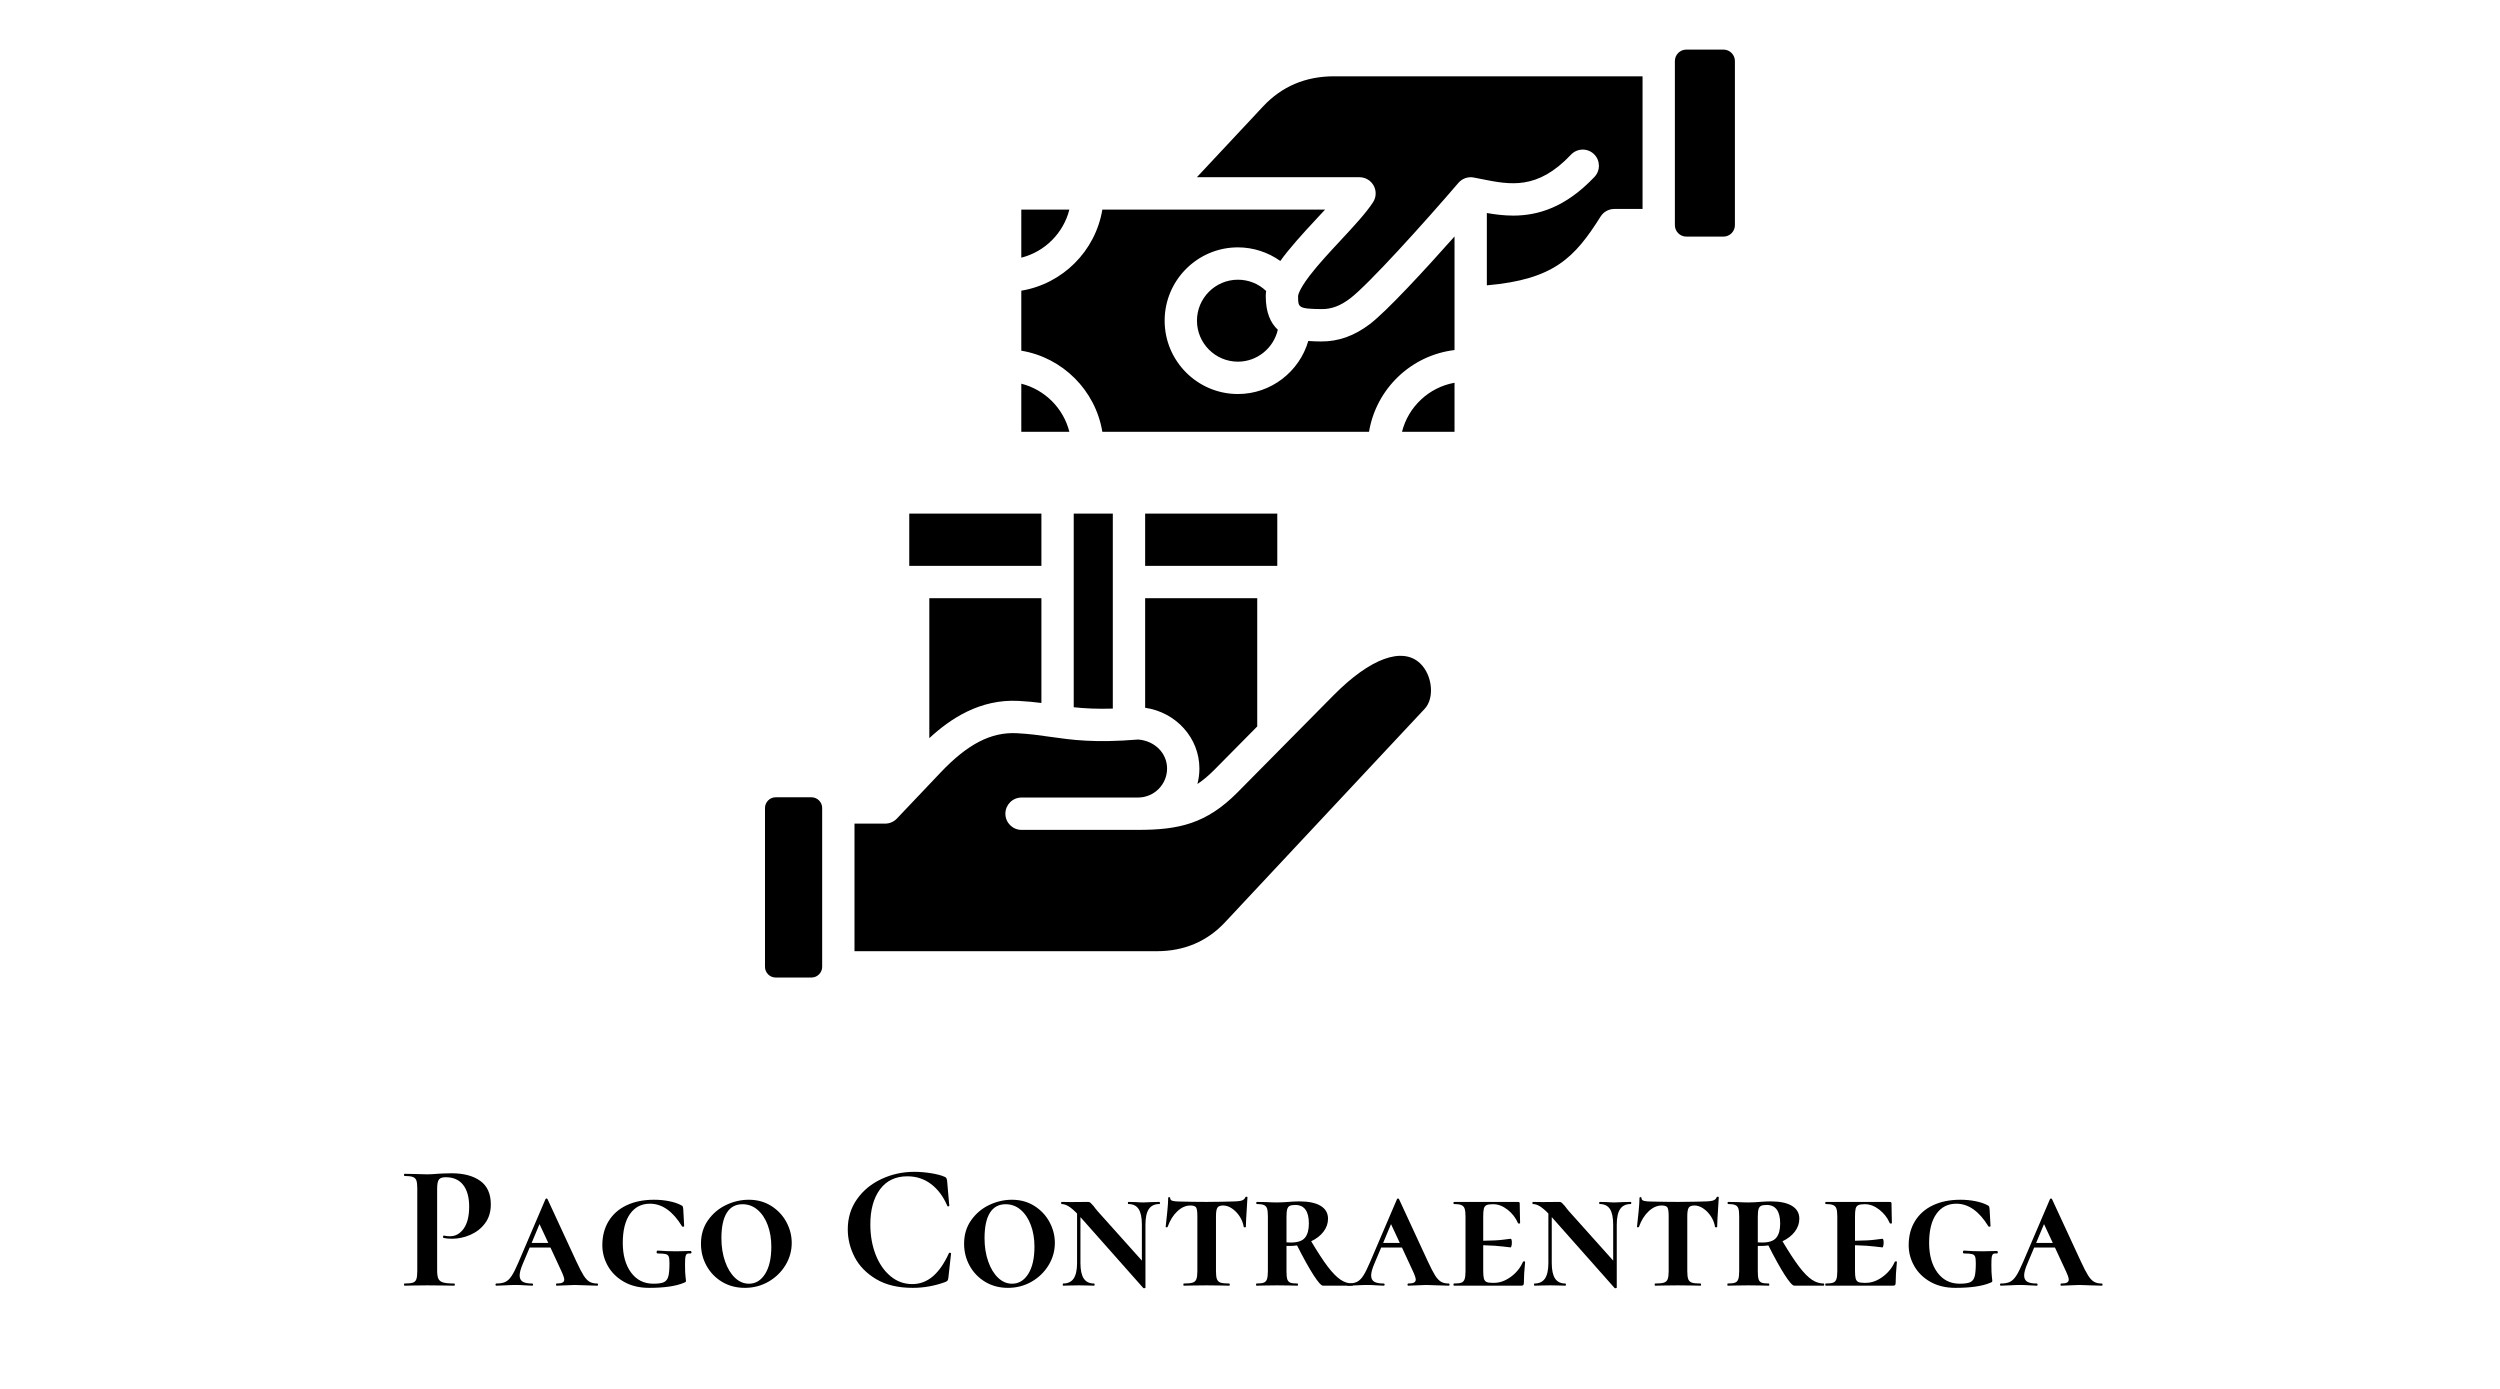<svg version="1.0" preserveAspectRatio="xMidYMid meet" height="600" viewBox="0 0 810 450" zoomAndPan="magnify" width="1080" xmlns:xlink="http://www.w3.org/1999/xlink" xmlns="http://www.w3.org/2000/svg"><defs><g></g><clipPath id="c0aacb7803"><path clip-rule="nonzero" d="M 247.859 16.02 L 562.105 16.02 L 562.105 316.77 L 247.859 316.77 Z M 247.859 16.02"></path></clipPath></defs><rect fill-opacity="1" height="540" y="-45" fill="#ffffff" width="972" x="-81"></rect><rect fill-opacity="1" height="540" y="-45" fill="#ffffff" width="972" x="-81"></rect><g clip-path="url(#c0aacb7803)"><path fill-rule="evenodd" fill-opacity="1" d="M 393.531 249.336 C 391.613 251.273 389.793 252.809 387.965 254.02 C 388.383 252.414 388.605 250.73 388.605 248.996 C 388.605 239.074 381.035 230.777 371.027 229.316 L 371.027 193.824 L 407.344 193.824 L 407.344 235.367 Z M 562.109 72.945 C 562.109 74.996 560.441 76.66 558.398 76.66 L 546.371 76.66 C 544.324 76.66 542.66 74.996 542.66 72.945 L 542.66 19.785 C 542.66 17.738 544.324 16.07 546.371 16.07 L 558.398 16.07 C 560.441 16.07 562.109 17.738 562.109 19.785 Z M 523.031 67.703 C 521.23 67.703 519.555 68.629 518.598 70.152 C 510.152 83.586 503.395 90.551 481.738 92.453 L 481.738 69.016 C 484.395 69.48 487.246 69.855 490.27 69.855 C 498.156 69.855 507.16 67.32 516.613 57.312 C 518.602 55.211 518.512 51.891 516.41 49.902 C 514.305 47.91 510.992 48.008 509.004 50.109 C 498.102 61.648 489.301 59.879 479.98 58.008 C 479.137 57.836 478.301 57.668 477.473 57.512 C 475.566 57.152 473.707 57.879 472.527 59.254 L 472.527 59.25 C 461.512 72.105 443.352 92.219 437.449 96.688 C 434.246 99.117 431.391 100.184 428.145 100.148 C 420.578 100.07 420.578 99.602 420.578 95.949 C 420.578 95.875 420.621 94.145 424.379 89.242 C 427.121 85.664 430.801 81.711 434.359 77.887 C 438.594 73.336 442.59 69.039 444.875 65.512 C 445.918 63.902 445.996 61.848 445.078 60.16 C 444.16 58.473 442.395 57.422 440.477 57.422 L 387.789 57.422 L 409.277 34.441 C 415.312 27.992 423.027 24.723 432.211 24.723 L 532.188 24.723 L 532.188 67.703 Z M 454.25 139.902 C 456.289 131.789 462.953 125.5 471.266 124.012 L 471.266 139.902 Z M 330.902 124.32 C 338.531 126.242 344.551 132.266 346.473 139.902 L 330.902 139.902 Z M 346.473 67.906 C 344.551 75.543 338.531 81.562 330.902 83.488 L 330.902 67.906 Z M 414.824 84.555 C 417.711 80.52 421.785 76.016 426.695 70.742 C 427.59 69.781 428.473 68.832 429.324 67.906 L 357.16 67.906 C 354.934 81.336 344.32 91.957 330.902 94.184 L 330.902 113.625 C 344.32 115.848 354.934 126.473 357.16 139.902 L 443.562 139.902 C 445.863 125.996 457.168 115.098 471.266 113.418 L 471.266 76.617 C 461.816 87.258 449.316 100.848 443.773 105.047 C 438.738 108.863 433.602 110.668 428.035 110.633 C 426.816 110.621 425.391 110.602 423.883 110.48 C 421.012 120.379 411.844 127.664 401.082 127.664 C 387.992 127.664 377.344 117.004 377.344 103.902 C 377.344 90.801 387.992 80.145 401.082 80.145 C 406.051 80.145 410.848 81.73 414.824 84.555 Z M 414.012 106.84 C 411.691 104.684 410.102 101.297 410.102 95.949 C 410.102 95.398 410.148 94.844 410.23 94.285 C 407.785 91.938 404.555 90.625 401.082 90.625 C 393.77 90.625 387.816 96.582 387.816 103.902 C 387.816 111.223 393.77 117.18 401.082 117.18 C 407.363 117.18 412.664 112.742 414.012 106.84 Z M 461.605 229.645 C 464.848 226.184 464.117 218.773 460.164 214.969 C 454.422 209.438 443.93 213.277 432.098 225.242 L 400.977 256.711 C 390.863 266.938 381.848 268.879 368.754 268.879 C 368.746 268.879 368.742 268.883 368.738 268.883 L 330.98 268.883 C 328.086 268.883 325.742 266.535 325.742 263.641 C 325.742 260.746 328.086 258.398 330.98 258.398 L 368.727 258.398 C 368.73 258.398 368.734 258.398 368.738 258.398 C 373.918 258.398 378.133 254.18 378.133 248.996 C 378.133 244.016 374.137 240.031 368.785 239.605 C 354.531 240.77 347.266 239.73 340.238 238.727 C 336.801 238.234 333.555 237.77 329.453 237.559 C 321.129 237.129 313.523 241.051 304.762 250.281 L 290.582 265.223 C 289.594 266.266 288.223 266.852 286.785 266.852 L 276.855 266.852 L 276.855 308.188 L 374.805 308.188 C 383.66 308.188 391.098 305.035 396.91 298.816 Z M 266.383 313.281 C 266.383 315.145 264.809 316.719 262.945 316.719 L 251.293 316.719 C 249.43 316.719 247.859 315.145 247.859 313.281 L 247.859 261.758 C 247.859 259.895 249.43 258.32 251.293 258.32 L 262.945 258.32 C 264.809 258.32 266.383 259.895 266.383 261.758 Z M 294.598 166.41 L 337.414 166.41 L 337.414 183.34 L 294.598 183.34 Z M 301.098 193.824 L 337.414 193.824 L 337.414 227.762 C 335.16 227.48 332.75 227.23 329.996 227.09 C 317.523 226.438 307.926 232.84 301.098 239.164 Z M 360.551 166.41 L 360.551 229.586 C 355.348 229.746 351.406 229.523 347.887 229.148 L 347.887 166.41 Z M 413.84 183.34 L 371.027 183.34 L 371.027 166.41 L 413.84 166.41 Z M 413.84 183.34" fill="#000000"></path></g><g fill-opacity="1" fill="#000000"><g transform="translate(129.104, 416.562)"><g><path d="M 12.531 -4.938 C 12.531 -3.695 12.664 -2.797 12.938 -2.234 C 13.207 -1.672 13.719 -1.273 14.469 -1.047 C 15.227 -0.816 16.438 -0.703 18.094 -0.703 C 18.207 -0.703 18.266 -0.582 18.266 -0.344 C 18.266 -0.113 18.207 0 18.094 0 C 16.508 0 15.273 -0.02 14.391 -0.062 L 9.344 -0.109 L 5.109 -0.062 C 4.328 -0.02 3.281 0 1.969 0 C 1.852 0 1.797 -0.113 1.797 -0.344 C 1.797 -0.582 1.852 -0.703 1.969 -0.703 C 3.207 -0.703 4.109 -0.797 4.672 -0.984 C 5.234 -1.18 5.609 -1.555 5.797 -2.109 C 5.992 -2.672 6.094 -3.535 6.094 -4.703 L 6.094 -31.547 C 6.094 -32.711 5.992 -33.566 5.797 -34.109 C 5.609 -34.648 5.223 -35.023 4.641 -35.234 C 4.055 -35.441 3.164 -35.547 1.969 -35.547 C 1.852 -35.547 1.797 -35.66 1.797 -35.891 C 1.797 -36.129 1.852 -36.25 1.969 -36.25 L 5.047 -36.188 C 6.828 -36.113 8.238 -36.078 9.281 -36.078 C 10.207 -36.078 11.312 -36.133 12.594 -36.25 C 13.094 -36.289 13.727 -36.328 14.5 -36.359 C 15.27 -36.398 16.16 -36.422 17.172 -36.422 C 21.109 -36.422 24.219 -35.598 26.5 -33.953 C 28.781 -32.316 29.922 -29.773 29.922 -26.328 C 29.922 -23.93 29.301 -21.898 28.062 -20.234 C 26.832 -18.578 25.238 -17.32 23.281 -16.469 C 21.332 -15.625 19.332 -15.203 17.281 -15.203 C 16.238 -15.203 15.332 -15.297 14.562 -15.484 C 14.477 -15.484 14.438 -15.582 14.438 -15.781 C 14.438 -15.895 14.461 -16.008 14.516 -16.125 C 14.578 -16.238 14.648 -16.273 14.734 -16.234 C 15.316 -16.086 15.973 -16.016 16.703 -16.016 C 18.484 -16.016 19.961 -16.844 21.141 -18.5 C 22.316 -20.164 22.906 -22.523 22.906 -25.578 C 22.906 -28.629 22.258 -30.984 20.969 -32.641 C 19.676 -34.305 17.789 -35.141 15.312 -35.141 C 14.227 -35.141 13.492 -34.891 13.109 -34.391 C 12.723 -33.891 12.531 -32.906 12.531 -31.438 Z M 12.531 -4.938"></path></g></g></g><g fill-opacity="1" fill="#000000"><g transform="translate(161.176, 416.562)"><g><path d="M 32.312 -0.703 C 32.5 -0.703 32.594 -0.582 32.594 -0.344 C 32.594 -0.113 32.5 0 32.312 0 C 31.5 0 30.281 -0.035 28.656 -0.109 C 26.945 -0.191 25.75 -0.234 25.062 -0.234 C 24.395 -0.234 23.367 -0.191 21.984 -0.109 C 20.672 -0.035 19.742 0 19.203 0 C 19.047 0 18.969 -0.113 18.969 -0.344 C 18.969 -0.582 19.047 -0.703 19.203 -0.703 C 20.086 -0.703 20.711 -0.805 21.078 -1.016 C 21.453 -1.223 21.641 -1.539 21.641 -1.969 C 21.641 -2.508 21.305 -3.477 20.641 -4.875 L 17.172 -12.359 L 10.438 -12.359 L 8.234 -7.141 C 7.535 -5.516 7.188 -4.238 7.188 -3.312 C 7.188 -2.375 7.516 -1.703 8.172 -1.297 C 8.828 -0.898 9.852 -0.703 11.25 -0.703 C 11.445 -0.703 11.547 -0.582 11.547 -0.344 C 11.547 -0.113 11.445 0 11.25 0 C 10.707 0 9.938 -0.035 8.938 -0.109 C 7.852 -0.191 6.848 -0.234 5.922 -0.234 C 4.953 -0.234 3.812 -0.191 2.5 -0.109 C 1.332 -0.035 0.383 0 -0.344 0 C -0.539 0 -0.641 -0.113 -0.641 -0.344 C -0.641 -0.582 -0.539 -0.703 -0.344 -0.703 C 0.852 -0.703 1.816 -0.875 2.547 -1.219 C 3.285 -1.562 3.973 -2.219 4.609 -3.188 C 5.242 -4.156 5.988 -5.645 6.844 -7.656 L 15.547 -28.016 C 15.617 -28.172 15.734 -28.25 15.891 -28.25 C 16.047 -28.25 16.16 -28.172 16.234 -28.016 L 25.516 -7.953 C 26.484 -5.859 27.285 -4.305 27.922 -3.297 C 28.566 -2.297 29.219 -1.613 29.875 -1.25 C 30.531 -0.883 31.344 -0.703 32.312 -0.703 Z M 11.078 -13.859 L 16.469 -13.859 L 13.625 -19.953 Z M 11.078 -13.859"></path></g></g></g><g fill-opacity="1" fill="#000000"><g transform="translate(193.422, 416.562)"><g><path d="M 16.875 0.703 C 13.781 0.703 11.082 0.055 8.781 -1.234 C 6.488 -2.535 4.738 -4.25 3.531 -6.375 C 2.332 -8.5 1.734 -10.742 1.734 -13.109 C 1.734 -16.117 2.422 -18.734 3.797 -20.953 C 5.172 -23.18 7.113 -24.883 9.625 -26.062 C 12.133 -27.25 15.094 -27.844 18.5 -27.844 C 20.195 -27.844 21.828 -27.688 23.391 -27.375 C 24.961 -27.062 26.27 -26.617 27.312 -26.047 C 27.582 -25.93 27.742 -25.797 27.797 -25.641 C 27.859 -25.484 27.91 -25.191 27.953 -24.766 L 28.25 -19.312 C 28.25 -19.195 28.141 -19.129 27.922 -19.109 C 27.711 -19.086 27.586 -19.133 27.547 -19.25 C 24.566 -24.125 21.109 -26.562 17.172 -26.562 C 14.422 -26.562 12.266 -25.457 10.703 -23.25 C 9.141 -21.051 8.359 -17.922 8.359 -13.859 C 8.359 -9.922 9.242 -6.734 11.016 -4.297 C 12.797 -1.859 15.211 -0.641 18.266 -0.641 C 19.816 -0.641 20.945 -0.801 21.656 -1.125 C 22.375 -1.457 22.859 -2.078 23.109 -2.984 C 23.359 -3.891 23.484 -5.332 23.484 -7.312 C 23.484 -8.312 23.406 -9.016 23.25 -9.422 C 23.102 -9.828 22.773 -10.098 22.266 -10.234 C 21.766 -10.367 20.895 -10.438 19.656 -10.438 C 19.426 -10.438 19.312 -10.594 19.312 -10.906 C 19.312 -11.02 19.336 -11.125 19.391 -11.219 C 19.453 -11.32 19.523 -11.375 19.609 -11.375 C 21.617 -11.219 23.645 -11.141 25.688 -11.141 C 26.625 -11.141 28.172 -11.176 30.328 -11.25 C 30.41 -11.25 30.477 -11.203 30.531 -11.109 C 30.594 -11.016 30.625 -10.926 30.625 -10.844 C 30.625 -10.57 30.523 -10.438 30.328 -10.438 C 29.754 -10.477 29.348 -10.422 29.109 -10.266 C 28.879 -10.109 28.723 -9.785 28.641 -9.297 C 28.566 -8.816 28.531 -7.961 28.531 -6.734 C 28.531 -4.992 28.578 -3.773 28.672 -3.078 C 28.773 -2.379 28.828 -1.895 28.828 -1.625 C 28.828 -1.395 28.785 -1.25 28.703 -1.188 C 28.629 -1.133 28.438 -1.047 28.125 -0.922 C 25.539 0.16 21.789 0.703 16.875 0.703 Z M 16.875 0.703"></path></g></g></g><g fill-opacity="1" fill="#000000"><g transform="translate(225.378, 416.562)"><g><path d="M 15.953 0.703 C 13.203 0.703 10.742 0.055 8.578 -1.234 C 6.422 -2.535 4.738 -4.281 3.531 -6.469 C 2.332 -8.656 1.734 -11.023 1.734 -13.578 C 1.734 -16.516 2.5 -19.062 4.031 -21.219 C 5.562 -23.383 7.516 -25.031 9.891 -26.156 C 12.266 -27.281 14.707 -27.844 17.219 -27.844 C 19.969 -27.844 22.395 -27.176 24.5 -25.844 C 26.613 -24.508 28.25 -22.77 29.406 -20.625 C 30.562 -18.477 31.141 -16.223 31.141 -13.859 C 31.141 -11.266 30.461 -8.859 29.109 -6.641 C 27.766 -4.422 25.93 -2.641 23.609 -1.297 C 21.285 0.035 18.734 0.703 15.953 0.703 Z M 17.281 -0.641 C 19.445 -0.641 21.195 -1.703 22.531 -3.828 C 23.863 -5.953 24.531 -8.891 24.531 -12.641 C 24.531 -15.191 24.145 -17.508 23.375 -19.594 C 22.602 -21.688 21.508 -23.344 20.094 -24.562 C 18.688 -25.781 17.055 -26.391 15.203 -26.391 C 12.953 -26.391 11.25 -25.461 10.094 -23.609 C 8.938 -21.754 8.359 -19.008 8.359 -15.375 C 8.359 -12.625 8.754 -10.117 9.547 -7.859 C 10.336 -5.598 11.41 -3.828 12.766 -2.547 C 14.117 -1.273 15.625 -0.641 17.281 -0.641 Z M 17.281 -0.641"></path></g></g></g><g fill-opacity="1" fill="#000000"><g transform="translate(258.262, 416.562)"><g></g></g></g><g fill-opacity="1" fill="#000000"><g transform="translate(271.833, 416.562)"><g><path d="M 24.422 -36.891 C 26.117 -36.891 27.895 -36.742 29.75 -36.453 C 31.602 -36.16 33.055 -35.785 34.109 -35.328 C 34.453 -35.203 34.672 -35.051 34.766 -34.875 C 34.867 -34.707 34.957 -34.41 35.031 -33.984 L 35.734 -25.922 C 35.734 -25.805 35.633 -25.727 35.438 -25.688 C 35.238 -25.656 35.125 -25.719 35.094 -25.875 C 33.781 -28.926 32.02 -31.281 29.812 -32.938 C 27.602 -34.602 25.051 -35.438 22.156 -35.438 C 18.32 -35.438 15.363 -34.023 13.281 -31.203 C 11.195 -28.379 10.156 -24.594 10.156 -19.844 C 10.156 -16.281 10.723 -13.031 11.859 -10.094 C 13.004 -7.156 14.609 -4.82 16.672 -3.094 C 18.742 -1.375 21.094 -0.516 23.719 -0.516 C 26.195 -0.516 28.41 -1.336 30.359 -2.984 C 32.316 -4.629 34.066 -7.133 35.609 -10.5 C 35.648 -10.656 35.773 -10.711 35.984 -10.672 C 36.203 -10.629 36.312 -10.551 36.312 -10.438 L 35.438 -2.547 C 35.363 -2.086 35.273 -1.789 35.172 -1.656 C 35.078 -1.52 34.859 -1.375 34.516 -1.219 C 31.066 0.062 27.523 0.703 23.891 0.703 C 19.172 0.703 15.227 -0.234 12.062 -2.109 C 8.895 -3.992 6.566 -6.375 5.078 -9.25 C 3.586 -12.133 2.844 -15.141 2.844 -18.266 C 2.844 -21.941 3.836 -25.191 5.828 -28.016 C 7.816 -30.836 10.461 -33.02 13.766 -34.562 C 17.078 -36.113 20.629 -36.891 24.422 -36.891 Z M 24.422 -36.891"></path></g></g></g><g fill-opacity="1" fill="#000000"><g transform="translate(310.632, 416.562)"><g><path d="M 15.953 0.703 C 13.203 0.703 10.742 0.055 8.578 -1.234 C 6.422 -2.535 4.738 -4.281 3.531 -6.469 C 2.332 -8.656 1.734 -11.023 1.734 -13.578 C 1.734 -16.516 2.5 -19.062 4.031 -21.219 C 5.562 -23.383 7.516 -25.031 9.891 -26.156 C 12.266 -27.281 14.707 -27.844 17.219 -27.844 C 19.969 -27.844 22.395 -27.176 24.5 -25.844 C 26.613 -24.508 28.25 -22.77 29.406 -20.625 C 30.562 -18.477 31.141 -16.223 31.141 -13.859 C 31.141 -11.266 30.461 -8.859 29.109 -6.641 C 27.766 -4.422 25.93 -2.641 23.609 -1.297 C 21.285 0.035 18.734 0.703 15.953 0.703 Z M 17.281 -0.641 C 19.445 -0.641 21.195 -1.703 22.531 -3.828 C 23.863 -5.953 24.531 -8.891 24.531 -12.641 C 24.531 -15.191 24.145 -17.508 23.375 -19.594 C 22.602 -21.688 21.508 -23.344 20.094 -24.562 C 18.688 -25.781 17.055 -26.391 15.203 -26.391 C 12.953 -26.391 11.25 -25.461 10.094 -23.609 C 8.938 -21.754 8.359 -19.008 8.359 -15.375 C 8.359 -12.625 8.754 -10.117 9.547 -7.859 C 10.336 -5.598 11.41 -3.828 12.766 -2.547 C 14.117 -1.273 15.625 -0.641 17.281 -0.641 Z M 17.281 -0.641"></path></g></g></g><g fill-opacity="1" fill="#000000"><g transform="translate(343.516, 416.562)"><g><path d="M 32.125 -27.141 C 32.25 -27.141 32.312 -27.023 32.312 -26.797 C 32.312 -26.566 32.25 -26.453 32.125 -26.453 C 30.582 -26.453 29.441 -25.91 28.703 -24.828 C 27.973 -23.742 27.609 -22.039 27.609 -19.719 L 27.609 0.641 C 27.609 0.711 27.508 0.77 27.312 0.812 C 27.125 0.852 26.988 0.832 26.906 0.75 L 6.547 -22.219 L 6.547 -7.359 C 6.547 -5.078 6.906 -3.395 7.625 -2.312 C 8.344 -1.238 9.457 -0.703 10.969 -0.703 C 11.082 -0.703 11.141 -0.582 11.141 -0.344 C 11.141 -0.113 11.082 0 10.969 0 C 10.031 0 9.312 -0.02 8.812 -0.062 L 6.031 -0.109 L 3.25 -0.062 C 2.707 -0.02 1.93 0 0.922 0 C 0.848 0 0.812 -0.113 0.812 -0.344 C 0.812 -0.582 0.848 -0.703 0.922 -0.703 C 2.473 -0.703 3.613 -1.238 4.344 -2.312 C 5.082 -3.395 5.453 -5.078 5.453 -7.359 L 5.453 -23.375 C 4.41 -24.457 3.492 -25.238 2.703 -25.719 C 1.91 -26.207 1.145 -26.453 0.406 -26.453 C 0.332 -26.453 0.297 -26.566 0.297 -26.797 C 0.297 -27.023 0.332 -27.141 0.406 -27.141 L 3.656 -27.094 C 3.969 -27.094 4.391 -27.098 4.922 -27.109 C 5.461 -27.129 6.836 -27.141 9.047 -27.141 C 9.359 -27.141 9.617 -27.039 9.828 -26.844 C 10.047 -26.656 10.383 -26.289 10.844 -25.75 C 11.156 -25.289 11.582 -24.75 12.125 -24.125 L 26.453 -8.125 L 26.453 -19.719 C 26.453 -22.039 26.102 -23.742 25.406 -24.828 C 24.707 -25.91 23.586 -26.453 22.047 -26.453 C 21.961 -26.453 21.922 -26.566 21.922 -26.797 C 21.922 -27.023 21.961 -27.141 22.047 -27.141 L 24.25 -27.094 C 25.406 -27.008 26.312 -26.969 26.969 -26.969 C 27.625 -26.969 28.57 -27.008 29.812 -27.094 Z M 32.125 -27.141"></path></g></g></g><g fill-opacity="1" fill="#000000"><g transform="translate(376.226, 416.562)"><g><path d="M 9.453 -25.984 C 7.984 -25.984 6.582 -25.363 5.25 -24.125 C 3.914 -22.883 2.863 -21.203 2.094 -19.078 C 2.051 -18.961 1.93 -18.906 1.734 -18.906 C 1.547 -18.906 1.453 -18.961 1.453 -19.078 C 1.609 -20.316 1.781 -21.93 1.969 -23.922 C 2.164 -25.91 2.266 -27.41 2.266 -28.422 C 2.266 -28.609 2.367 -28.703 2.578 -28.703 C 2.797 -28.703 2.906 -28.609 2.906 -28.422 C 2.906 -27.922 3.191 -27.602 3.766 -27.469 C 4.348 -27.332 5.082 -27.266 5.969 -27.266 C 9.301 -27.18 12.223 -27.141 14.734 -27.141 L 19.781 -27.203 C 20.438 -27.242 21.328 -27.266 22.453 -27.266 C 23.953 -27.266 25.078 -27.348 25.828 -27.516 C 26.586 -27.691 27.066 -28.07 27.266 -28.656 C 27.297 -28.77 27.414 -28.828 27.625 -28.828 C 27.844 -28.828 27.953 -28.77 27.953 -28.656 L 27.781 -25.75 C 27.551 -22.344 27.438 -20.117 27.438 -19.078 C 27.438 -18.961 27.316 -18.906 27.078 -18.906 C 26.848 -18.906 26.734 -18.961 26.734 -19.078 C 26.547 -20.273 26.102 -21.406 25.406 -22.469 C 24.707 -23.531 23.883 -24.379 22.938 -25.016 C 21.988 -25.66 21.031 -25.984 20.062 -25.984 C 19.133 -25.984 18.516 -25.738 18.203 -25.25 C 17.898 -24.77 17.75 -23.836 17.75 -22.453 L 17.75 -4.703 C 17.75 -3.535 17.852 -2.672 18.062 -2.109 C 18.281 -1.555 18.676 -1.18 19.25 -0.984 C 19.832 -0.797 20.766 -0.703 22.047 -0.703 C 22.16 -0.703 22.219 -0.582 22.219 -0.344 C 22.219 -0.113 22.16 0 22.047 0 C 20.766 0 19.758 -0.02 19.031 -0.062 L 14.672 -0.109 L 10.438 -0.062 C 9.707 -0.02 8.664 0 7.312 0 C 7.227 0 7.188 -0.113 7.188 -0.344 C 7.188 -0.582 7.227 -0.703 7.312 -0.703 C 8.625 -0.703 9.578 -0.797 10.172 -0.984 C 10.773 -1.18 11.18 -1.555 11.391 -2.109 C 11.609 -2.672 11.719 -3.535 11.719 -4.703 L 11.719 -22.562 C 11.719 -23.988 11.582 -24.914 11.312 -25.344 C 11.039 -25.77 10.422 -25.984 9.453 -25.984 Z M 9.453 -25.984"></path></g></g></g><g fill-opacity="1" fill="#000000"><g transform="translate(405.34, 416.562)"><g><path d="M 32.828 -0.703 C 32.941 -0.703 33 -0.582 33 -0.344 C 33 -0.113 32.941 0 32.828 0 L 23.312 0 C 22.738 0 21.707 -1.156 20.219 -3.469 C 18.727 -5.789 16.957 -8.984 14.906 -13.047 C 14.094 -12.93 13.281 -12.875 12.469 -12.875 L 11.484 -12.875 L 11.484 -4.703 C 11.484 -3.504 11.566 -2.633 11.734 -2.094 C 11.91 -1.551 12.238 -1.18 12.719 -0.984 C 13.207 -0.797 13.992 -0.703 15.078 -0.703 C 15.16 -0.703 15.203 -0.582 15.203 -0.344 C 15.203 -0.113 15.16 0 15.078 0 C 13.922 0 13.016 -0.02 12.359 -0.062 L 8.406 -0.109 L 4.641 -0.062 C 3.941 -0.02 2.973 0 1.734 0 C 1.66 0 1.625 -0.113 1.625 -0.344 C 1.625 -0.582 1.66 -0.703 1.734 -0.703 C 2.816 -0.703 3.609 -0.797 4.109 -0.984 C 4.617 -1.18 4.969 -1.555 5.156 -2.109 C 5.352 -2.672 5.453 -3.535 5.453 -4.703 L 5.453 -22.453 C 5.453 -23.609 5.363 -24.457 5.188 -25 C 5.02 -25.539 4.68 -25.914 4.172 -26.125 C 3.672 -26.344 2.898 -26.453 1.859 -26.453 C 1.742 -26.453 1.688 -26.566 1.688 -26.797 C 1.688 -27.023 1.742 -27.141 1.859 -27.141 L 4.703 -27.094 C 6.242 -27.008 7.477 -26.969 8.406 -26.969 C 9.145 -26.969 9.82 -26.988 10.438 -27.031 C 11.062 -27.07 11.602 -27.109 12.062 -27.141 C 13.344 -27.254 14.539 -27.312 15.656 -27.312 C 18.676 -27.312 20.977 -26.828 22.562 -25.859 C 24.145 -24.898 24.938 -23.508 24.938 -21.688 C 24.938 -20.188 24.453 -18.797 23.484 -17.516 C 22.523 -16.242 21.191 -15.203 19.484 -14.391 C 21.578 -10.867 23.375 -8.117 24.875 -6.141 C 26.383 -4.172 27.758 -2.77 29 -1.938 C 30.238 -1.113 31.516 -0.703 32.828 -0.703 Z M 11.484 -14.031 C 11.754 -14 12.219 -13.984 12.875 -13.984 C 15.082 -13.984 16.609 -14.492 17.453 -15.516 C 18.305 -16.535 18.734 -18.07 18.734 -20.125 C 18.734 -24.145 17.266 -26.156 14.328 -26.156 C 13.516 -26.156 12.914 -26.055 12.531 -25.859 C 12.145 -25.672 11.875 -25.316 11.719 -24.797 C 11.562 -24.273 11.484 -23.453 11.484 -22.328 Z M 11.484 -14.031"></path></g></g></g><g fill-opacity="1" fill="#000000"><g transform="translate(437.064, 416.562)"><g><path d="M 32.312 -0.703 C 32.5 -0.703 32.594 -0.582 32.594 -0.344 C 32.594 -0.113 32.5 0 32.312 0 C 31.5 0 30.281 -0.035 28.656 -0.109 C 26.945 -0.191 25.75 -0.234 25.062 -0.234 C 24.395 -0.234 23.367 -0.191 21.984 -0.109 C 20.672 -0.035 19.742 0 19.203 0 C 19.047 0 18.969 -0.113 18.969 -0.344 C 18.969 -0.582 19.047 -0.703 19.203 -0.703 C 20.086 -0.703 20.711 -0.805 21.078 -1.016 C 21.453 -1.223 21.641 -1.539 21.641 -1.969 C 21.641 -2.508 21.305 -3.477 20.641 -4.875 L 17.172 -12.359 L 10.438 -12.359 L 8.234 -7.141 C 7.535 -5.516 7.188 -4.238 7.188 -3.312 C 7.188 -2.375 7.516 -1.703 8.172 -1.297 C 8.828 -0.898 9.852 -0.703 11.25 -0.703 C 11.445 -0.703 11.547 -0.582 11.547 -0.344 C 11.547 -0.113 11.445 0 11.25 0 C 10.707 0 9.938 -0.035 8.938 -0.109 C 7.852 -0.191 6.848 -0.234 5.922 -0.234 C 4.953 -0.234 3.812 -0.191 2.5 -0.109 C 1.332 -0.035 0.383 0 -0.344 0 C -0.539 0 -0.641 -0.113 -0.641 -0.344 C -0.641 -0.582 -0.539 -0.703 -0.344 -0.703 C 0.852 -0.703 1.816 -0.875 2.547 -1.219 C 3.285 -1.562 3.973 -2.219 4.609 -3.188 C 5.242 -4.156 5.988 -5.645 6.844 -7.656 L 15.547 -28.016 C 15.617 -28.172 15.734 -28.25 15.891 -28.25 C 16.047 -28.25 16.16 -28.172 16.234 -28.016 L 25.516 -7.953 C 26.484 -5.859 27.285 -4.305 27.922 -3.297 C 28.566 -2.297 29.219 -1.613 29.875 -1.25 C 30.531 -0.883 31.344 -0.703 32.312 -0.703 Z M 11.078 -13.859 L 16.469 -13.859 L 13.625 -19.953 Z M 11.078 -13.859"></path></g></g></g><g fill-opacity="1" fill="#000000"><g transform="translate(469.31, 416.562)"><g><path d="M 24.125 -7.719 C 24.207 -7.832 24.344 -7.891 24.531 -7.891 C 24.727 -7.891 24.828 -7.832 24.828 -7.719 C 24.555 -4.926 24.422 -2.645 24.422 -0.875 C 24.422 -0.562 24.359 -0.336 24.234 -0.203 C 24.117 -0.066 23.891 0 23.547 0 L 1.734 0 C 1.66 0 1.625 -0.113 1.625 -0.344 C 1.625 -0.582 1.66 -0.703 1.734 -0.703 C 2.859 -0.703 3.672 -0.797 4.172 -0.984 C 4.68 -1.18 5.031 -1.555 5.219 -2.109 C 5.414 -2.672 5.516 -3.535 5.516 -4.703 L 5.516 -22.453 C 5.516 -23.609 5.414 -24.457 5.219 -25 C 5.031 -25.539 4.672 -25.914 4.141 -26.125 C 3.617 -26.344 2.816 -26.453 1.734 -26.453 C 1.66 -26.453 1.625 -26.566 1.625 -26.797 C 1.625 -27.023 1.66 -27.141 1.734 -27.141 L 22.5 -27.141 C 22.883 -27.141 23.078 -26.988 23.078 -26.688 L 23.141 -23.078 C 23.18 -22.348 23.203 -21.422 23.203 -20.297 C 23.203 -20.18 23.094 -20.125 22.875 -20.125 C 22.664 -20.125 22.539 -20.18 22.5 -20.297 C 21.77 -22.004 20.648 -23.445 19.141 -24.625 C 17.629 -25.801 16.102 -26.391 14.562 -26.391 L 14.156 -26.391 C 13.301 -26.391 12.672 -26.281 12.266 -26.062 C 11.859 -25.852 11.586 -25.477 11.453 -24.938 C 11.316 -24.395 11.25 -23.547 11.25 -22.391 L 11.25 -14.562 C 14.188 -14.594 16.352 -14.707 17.75 -14.906 C 19.145 -15.102 19.938 -15.203 20.125 -15.203 C 20.395 -15.203 20.531 -14.773 20.531 -13.922 C 20.531 -13.535 20.488 -13.188 20.406 -12.875 C 20.332 -12.562 20.238 -12.406 20.125 -12.406 C 19.895 -12.406 19.082 -12.5 17.688 -12.688 C 16.301 -12.883 14.156 -13.023 11.25 -13.109 L 11.25 -4.938 C 11.25 -3.77 11.316 -2.914 11.453 -2.375 C 11.586 -1.832 11.859 -1.453 12.266 -1.234 C 12.672 -1.023 13.301 -0.922 14.156 -0.922 L 14.797 -0.922 C 16.609 -0.922 18.406 -1.566 20.188 -2.859 C 21.969 -4.16 23.281 -5.781 24.125 -7.719 Z M 24.125 -7.719"></path></g></g></g><g fill-opacity="1" fill="#000000"><g transform="translate(496.22, 416.562)"><g><path d="M 32.125 -27.141 C 32.25 -27.141 32.312 -27.023 32.312 -26.797 C 32.312 -26.566 32.25 -26.453 32.125 -26.453 C 30.582 -26.453 29.441 -25.91 28.703 -24.828 C 27.973 -23.742 27.609 -22.039 27.609 -19.719 L 27.609 0.641 C 27.609 0.711 27.508 0.77 27.312 0.812 C 27.125 0.852 26.988 0.832 26.906 0.75 L 6.547 -22.219 L 6.547 -7.359 C 6.547 -5.078 6.906 -3.395 7.625 -2.312 C 8.344 -1.238 9.457 -0.703 10.969 -0.703 C 11.082 -0.703 11.141 -0.582 11.141 -0.344 C 11.141 -0.113 11.082 0 10.969 0 C 10.031 0 9.312 -0.02 8.812 -0.062 L 6.031 -0.109 L 3.25 -0.062 C 2.707 -0.02 1.93 0 0.922 0 C 0.848 0 0.812 -0.113 0.812 -0.344 C 0.812 -0.582 0.848 -0.703 0.922 -0.703 C 2.473 -0.703 3.613 -1.238 4.344 -2.312 C 5.082 -3.395 5.453 -5.078 5.453 -7.359 L 5.453 -23.375 C 4.41 -24.457 3.492 -25.238 2.703 -25.719 C 1.91 -26.207 1.145 -26.453 0.406 -26.453 C 0.332 -26.453 0.297 -26.566 0.297 -26.797 C 0.297 -27.023 0.332 -27.141 0.406 -27.141 L 3.656 -27.094 C 3.969 -27.094 4.391 -27.098 4.922 -27.109 C 5.461 -27.129 6.836 -27.141 9.047 -27.141 C 9.359 -27.141 9.617 -27.039 9.828 -26.844 C 10.047 -26.656 10.383 -26.289 10.844 -25.75 C 11.156 -25.289 11.582 -24.75 12.125 -24.125 L 26.453 -8.125 L 26.453 -19.719 C 26.453 -22.039 26.102 -23.742 25.406 -24.828 C 24.707 -25.91 23.586 -26.453 22.047 -26.453 C 21.961 -26.453 21.922 -26.566 21.922 -26.797 C 21.922 -27.023 21.961 -27.141 22.047 -27.141 L 24.25 -27.094 C 25.406 -27.008 26.312 -26.969 26.969 -26.969 C 27.625 -26.969 28.57 -27.008 29.812 -27.094 Z M 32.125 -27.141"></path></g></g></g><g fill-opacity="1" fill="#000000"><g transform="translate(528.93, 416.562)"><g><path d="M 9.453 -25.984 C 7.984 -25.984 6.582 -25.363 5.25 -24.125 C 3.914 -22.883 2.863 -21.203 2.094 -19.078 C 2.051 -18.961 1.93 -18.906 1.734 -18.906 C 1.547 -18.906 1.453 -18.961 1.453 -19.078 C 1.609 -20.316 1.781 -21.93 1.969 -23.922 C 2.164 -25.91 2.266 -27.41 2.266 -28.422 C 2.266 -28.609 2.367 -28.703 2.578 -28.703 C 2.797 -28.703 2.906 -28.609 2.906 -28.422 C 2.906 -27.922 3.191 -27.602 3.766 -27.469 C 4.348 -27.332 5.082 -27.266 5.969 -27.266 C 9.301 -27.18 12.223 -27.141 14.734 -27.141 L 19.781 -27.203 C 20.438 -27.242 21.328 -27.266 22.453 -27.266 C 23.953 -27.266 25.078 -27.348 25.828 -27.516 C 26.586 -27.691 27.066 -28.07 27.266 -28.656 C 27.297 -28.77 27.414 -28.828 27.625 -28.828 C 27.844 -28.828 27.953 -28.77 27.953 -28.656 L 27.781 -25.75 C 27.551 -22.344 27.438 -20.117 27.438 -19.078 C 27.438 -18.961 27.316 -18.906 27.078 -18.906 C 26.848 -18.906 26.734 -18.961 26.734 -19.078 C 26.547 -20.273 26.102 -21.406 25.406 -22.469 C 24.707 -23.531 23.883 -24.379 22.938 -25.016 C 21.988 -25.66 21.031 -25.984 20.062 -25.984 C 19.133 -25.984 18.516 -25.738 18.203 -25.25 C 17.898 -24.77 17.75 -23.836 17.75 -22.453 L 17.75 -4.703 C 17.75 -3.535 17.852 -2.672 18.062 -2.109 C 18.281 -1.555 18.676 -1.18 19.25 -0.984 C 19.832 -0.797 20.766 -0.703 22.047 -0.703 C 22.16 -0.703 22.219 -0.582 22.219 -0.344 C 22.219 -0.113 22.16 0 22.047 0 C 20.766 0 19.758 -0.02 19.031 -0.062 L 14.672 -0.109 L 10.438 -0.062 C 9.707 -0.02 8.664 0 7.312 0 C 7.227 0 7.188 -0.113 7.188 -0.344 C 7.188 -0.582 7.227 -0.703 7.312 -0.703 C 8.625 -0.703 9.578 -0.797 10.172 -0.984 C 10.773 -1.18 11.18 -1.555 11.391 -2.109 C 11.609 -2.672 11.719 -3.535 11.719 -4.703 L 11.719 -22.562 C 11.719 -23.988 11.582 -24.914 11.312 -25.344 C 11.039 -25.77 10.422 -25.984 9.453 -25.984 Z M 9.453 -25.984"></path></g></g></g><g fill-opacity="1" fill="#000000"><g transform="translate(558.044, 416.562)"><g><path d="M 32.828 -0.703 C 32.941 -0.703 33 -0.582 33 -0.344 C 33 -0.113 32.941 0 32.828 0 L 23.312 0 C 22.738 0 21.707 -1.156 20.219 -3.469 C 18.727 -5.789 16.957 -8.984 14.906 -13.047 C 14.094 -12.93 13.281 -12.875 12.469 -12.875 L 11.484 -12.875 L 11.484 -4.703 C 11.484 -3.504 11.566 -2.633 11.734 -2.094 C 11.91 -1.551 12.238 -1.18 12.719 -0.984 C 13.207 -0.797 13.992 -0.703 15.078 -0.703 C 15.16 -0.703 15.203 -0.582 15.203 -0.344 C 15.203 -0.113 15.16 0 15.078 0 C 13.922 0 13.016 -0.02 12.359 -0.062 L 8.406 -0.109 L 4.641 -0.062 C 3.941 -0.02 2.973 0 1.734 0 C 1.66 0 1.625 -0.113 1.625 -0.344 C 1.625 -0.582 1.66 -0.703 1.734 -0.703 C 2.816 -0.703 3.609 -0.797 4.109 -0.984 C 4.617 -1.18 4.969 -1.555 5.156 -2.109 C 5.352 -2.672 5.453 -3.535 5.453 -4.703 L 5.453 -22.453 C 5.453 -23.609 5.363 -24.457 5.188 -25 C 5.02 -25.539 4.68 -25.914 4.172 -26.125 C 3.672 -26.344 2.898 -26.453 1.859 -26.453 C 1.742 -26.453 1.688 -26.566 1.688 -26.797 C 1.688 -27.023 1.742 -27.141 1.859 -27.141 L 4.703 -27.094 C 6.242 -27.008 7.477 -26.969 8.406 -26.969 C 9.145 -26.969 9.82 -26.988 10.438 -27.031 C 11.062 -27.07 11.602 -27.109 12.062 -27.141 C 13.344 -27.254 14.539 -27.312 15.656 -27.312 C 18.676 -27.312 20.977 -26.828 22.562 -25.859 C 24.145 -24.898 24.938 -23.508 24.938 -21.688 C 24.938 -20.188 24.453 -18.797 23.484 -17.516 C 22.523 -16.242 21.191 -15.203 19.484 -14.391 C 21.578 -10.867 23.375 -8.117 24.875 -6.141 C 26.383 -4.172 27.758 -2.77 29 -1.938 C 30.238 -1.113 31.516 -0.703 32.828 -0.703 Z M 11.484 -14.031 C 11.754 -14 12.219 -13.984 12.875 -13.984 C 15.082 -13.984 16.609 -14.492 17.453 -15.516 C 18.305 -16.535 18.734 -18.07 18.734 -20.125 C 18.734 -24.145 17.266 -26.156 14.328 -26.156 C 13.516 -26.156 12.914 -26.055 12.531 -25.859 C 12.145 -25.672 11.875 -25.316 11.719 -24.797 C 11.562 -24.273 11.484 -23.453 11.484 -22.328 Z M 11.484 -14.031"></path></g></g></g><g fill-opacity="1" fill="#000000"><g transform="translate(589.768, 416.562)"><g><path d="M 24.125 -7.719 C 24.207 -7.832 24.344 -7.891 24.531 -7.891 C 24.727 -7.891 24.828 -7.832 24.828 -7.719 C 24.555 -4.926 24.422 -2.645 24.422 -0.875 C 24.422 -0.562 24.359 -0.336 24.234 -0.203 C 24.117 -0.066 23.891 0 23.547 0 L 1.734 0 C 1.66 0 1.625 -0.113 1.625 -0.344 C 1.625 -0.582 1.66 -0.703 1.734 -0.703 C 2.859 -0.703 3.672 -0.797 4.172 -0.984 C 4.68 -1.18 5.031 -1.555 5.219 -2.109 C 5.414 -2.672 5.516 -3.535 5.516 -4.703 L 5.516 -22.453 C 5.516 -23.609 5.414 -24.457 5.219 -25 C 5.031 -25.539 4.672 -25.914 4.141 -26.125 C 3.617 -26.344 2.816 -26.453 1.734 -26.453 C 1.66 -26.453 1.625 -26.566 1.625 -26.797 C 1.625 -27.023 1.66 -27.141 1.734 -27.141 L 22.5 -27.141 C 22.883 -27.141 23.078 -26.988 23.078 -26.688 L 23.141 -23.078 C 23.18 -22.348 23.203 -21.422 23.203 -20.297 C 23.203 -20.18 23.094 -20.125 22.875 -20.125 C 22.664 -20.125 22.539 -20.18 22.5 -20.297 C 21.77 -22.004 20.648 -23.445 19.141 -24.625 C 17.629 -25.801 16.102 -26.391 14.562 -26.391 L 14.156 -26.391 C 13.301 -26.391 12.672 -26.281 12.266 -26.062 C 11.859 -25.852 11.586 -25.477 11.453 -24.938 C 11.316 -24.395 11.25 -23.547 11.25 -22.391 L 11.25 -14.562 C 14.188 -14.594 16.352 -14.707 17.75 -14.906 C 19.145 -15.102 19.938 -15.203 20.125 -15.203 C 20.395 -15.203 20.531 -14.773 20.531 -13.922 C 20.531 -13.535 20.488 -13.188 20.406 -12.875 C 20.332 -12.562 20.238 -12.406 20.125 -12.406 C 19.895 -12.406 19.082 -12.5 17.688 -12.688 C 16.301 -12.883 14.156 -13.023 11.25 -13.109 L 11.25 -4.938 C 11.25 -3.77 11.316 -2.914 11.453 -2.375 C 11.586 -1.832 11.859 -1.453 12.266 -1.234 C 12.672 -1.023 13.301 -0.922 14.156 -0.922 L 14.797 -0.922 C 16.609 -0.922 18.406 -1.566 20.188 -2.859 C 21.969 -4.16 23.281 -5.781 24.125 -7.719 Z M 24.125 -7.719"></path></g></g></g><g fill-opacity="1" fill="#000000"><g transform="translate(616.678, 416.562)"><g><path d="M 16.875 0.703 C 13.781 0.703 11.082 0.055 8.781 -1.234 C 6.488 -2.535 4.738 -4.25 3.531 -6.375 C 2.332 -8.5 1.734 -10.742 1.734 -13.109 C 1.734 -16.117 2.422 -18.734 3.797 -20.953 C 5.172 -23.18 7.113 -24.883 9.625 -26.062 C 12.133 -27.25 15.094 -27.844 18.5 -27.844 C 20.195 -27.844 21.828 -27.688 23.391 -27.375 C 24.961 -27.062 26.27 -26.617 27.312 -26.047 C 27.582 -25.93 27.742 -25.797 27.797 -25.641 C 27.859 -25.484 27.91 -25.191 27.953 -24.766 L 28.25 -19.312 C 28.25 -19.195 28.141 -19.129 27.922 -19.109 C 27.711 -19.086 27.586 -19.133 27.547 -19.25 C 24.566 -24.125 21.109 -26.562 17.172 -26.562 C 14.422 -26.562 12.266 -25.457 10.703 -23.25 C 9.141 -21.051 8.359 -17.922 8.359 -13.859 C 8.359 -9.922 9.242 -6.734 11.016 -4.297 C 12.797 -1.859 15.211 -0.641 18.266 -0.641 C 19.816 -0.641 20.945 -0.801 21.656 -1.125 C 22.375 -1.457 22.859 -2.078 23.109 -2.984 C 23.359 -3.891 23.484 -5.332 23.484 -7.312 C 23.484 -8.312 23.406 -9.016 23.25 -9.422 C 23.102 -9.828 22.773 -10.098 22.266 -10.234 C 21.766 -10.367 20.895 -10.438 19.656 -10.438 C 19.426 -10.438 19.312 -10.594 19.312 -10.906 C 19.312 -11.02 19.336 -11.125 19.391 -11.219 C 19.453 -11.32 19.523 -11.375 19.609 -11.375 C 21.617 -11.219 23.645 -11.141 25.688 -11.141 C 26.625 -11.141 28.172 -11.176 30.328 -11.25 C 30.41 -11.25 30.477 -11.203 30.531 -11.109 C 30.594 -11.016 30.625 -10.926 30.625 -10.844 C 30.625 -10.57 30.523 -10.438 30.328 -10.438 C 29.754 -10.477 29.348 -10.422 29.109 -10.266 C 28.879 -10.109 28.723 -9.785 28.641 -9.297 C 28.566 -8.816 28.531 -7.961 28.531 -6.734 C 28.531 -4.992 28.578 -3.773 28.672 -3.078 C 28.773 -2.379 28.828 -1.895 28.828 -1.625 C 28.828 -1.395 28.785 -1.25 28.703 -1.188 C 28.629 -1.133 28.438 -1.047 28.125 -0.922 C 25.539 0.16 21.789 0.703 16.875 0.703 Z M 16.875 0.703"></path></g></g></g><g fill-opacity="1" fill="#000000"><g transform="translate(648.634, 416.562)"><g><path d="M 32.312 -0.703 C 32.5 -0.703 32.594 -0.582 32.594 -0.344 C 32.594 -0.113 32.5 0 32.312 0 C 31.5 0 30.281 -0.035 28.656 -0.109 C 26.945 -0.191 25.75 -0.234 25.062 -0.234 C 24.395 -0.234 23.367 -0.191 21.984 -0.109 C 20.672 -0.035 19.742 0 19.203 0 C 19.047 0 18.969 -0.113 18.969 -0.344 C 18.969 -0.582 19.047 -0.703 19.203 -0.703 C 20.086 -0.703 20.711 -0.805 21.078 -1.016 C 21.453 -1.223 21.641 -1.539 21.641 -1.969 C 21.641 -2.508 21.305 -3.477 20.641 -4.875 L 17.172 -12.359 L 10.438 -12.359 L 8.234 -7.141 C 7.535 -5.516 7.188 -4.238 7.188 -3.312 C 7.188 -2.375 7.516 -1.703 8.172 -1.297 C 8.828 -0.898 9.852 -0.703 11.25 -0.703 C 11.445 -0.703 11.547 -0.582 11.547 -0.344 C 11.547 -0.113 11.445 0 11.25 0 C 10.707 0 9.938 -0.035 8.938 -0.109 C 7.852 -0.191 6.848 -0.234 5.922 -0.234 C 4.953 -0.234 3.812 -0.191 2.5 -0.109 C 1.332 -0.035 0.383 0 -0.344 0 C -0.539 0 -0.641 -0.113 -0.641 -0.344 C -0.641 -0.582 -0.539 -0.703 -0.344 -0.703 C 0.852 -0.703 1.816 -0.875 2.547 -1.219 C 3.285 -1.562 3.973 -2.219 4.609 -3.188 C 5.242 -4.156 5.988 -5.645 6.844 -7.656 L 15.547 -28.016 C 15.617 -28.172 15.734 -28.25 15.891 -28.25 C 16.047 -28.25 16.16 -28.172 16.234 -28.016 L 25.516 -7.953 C 26.484 -5.859 27.285 -4.305 27.922 -3.297 C 28.566 -2.297 29.219 -1.613 29.875 -1.25 C 30.531 -0.883 31.344 -0.703 32.312 -0.703 Z M 11.078 -13.859 L 16.469 -13.859 L 13.625 -19.953 Z M 11.078 -13.859"></path></g></g></g></svg>
